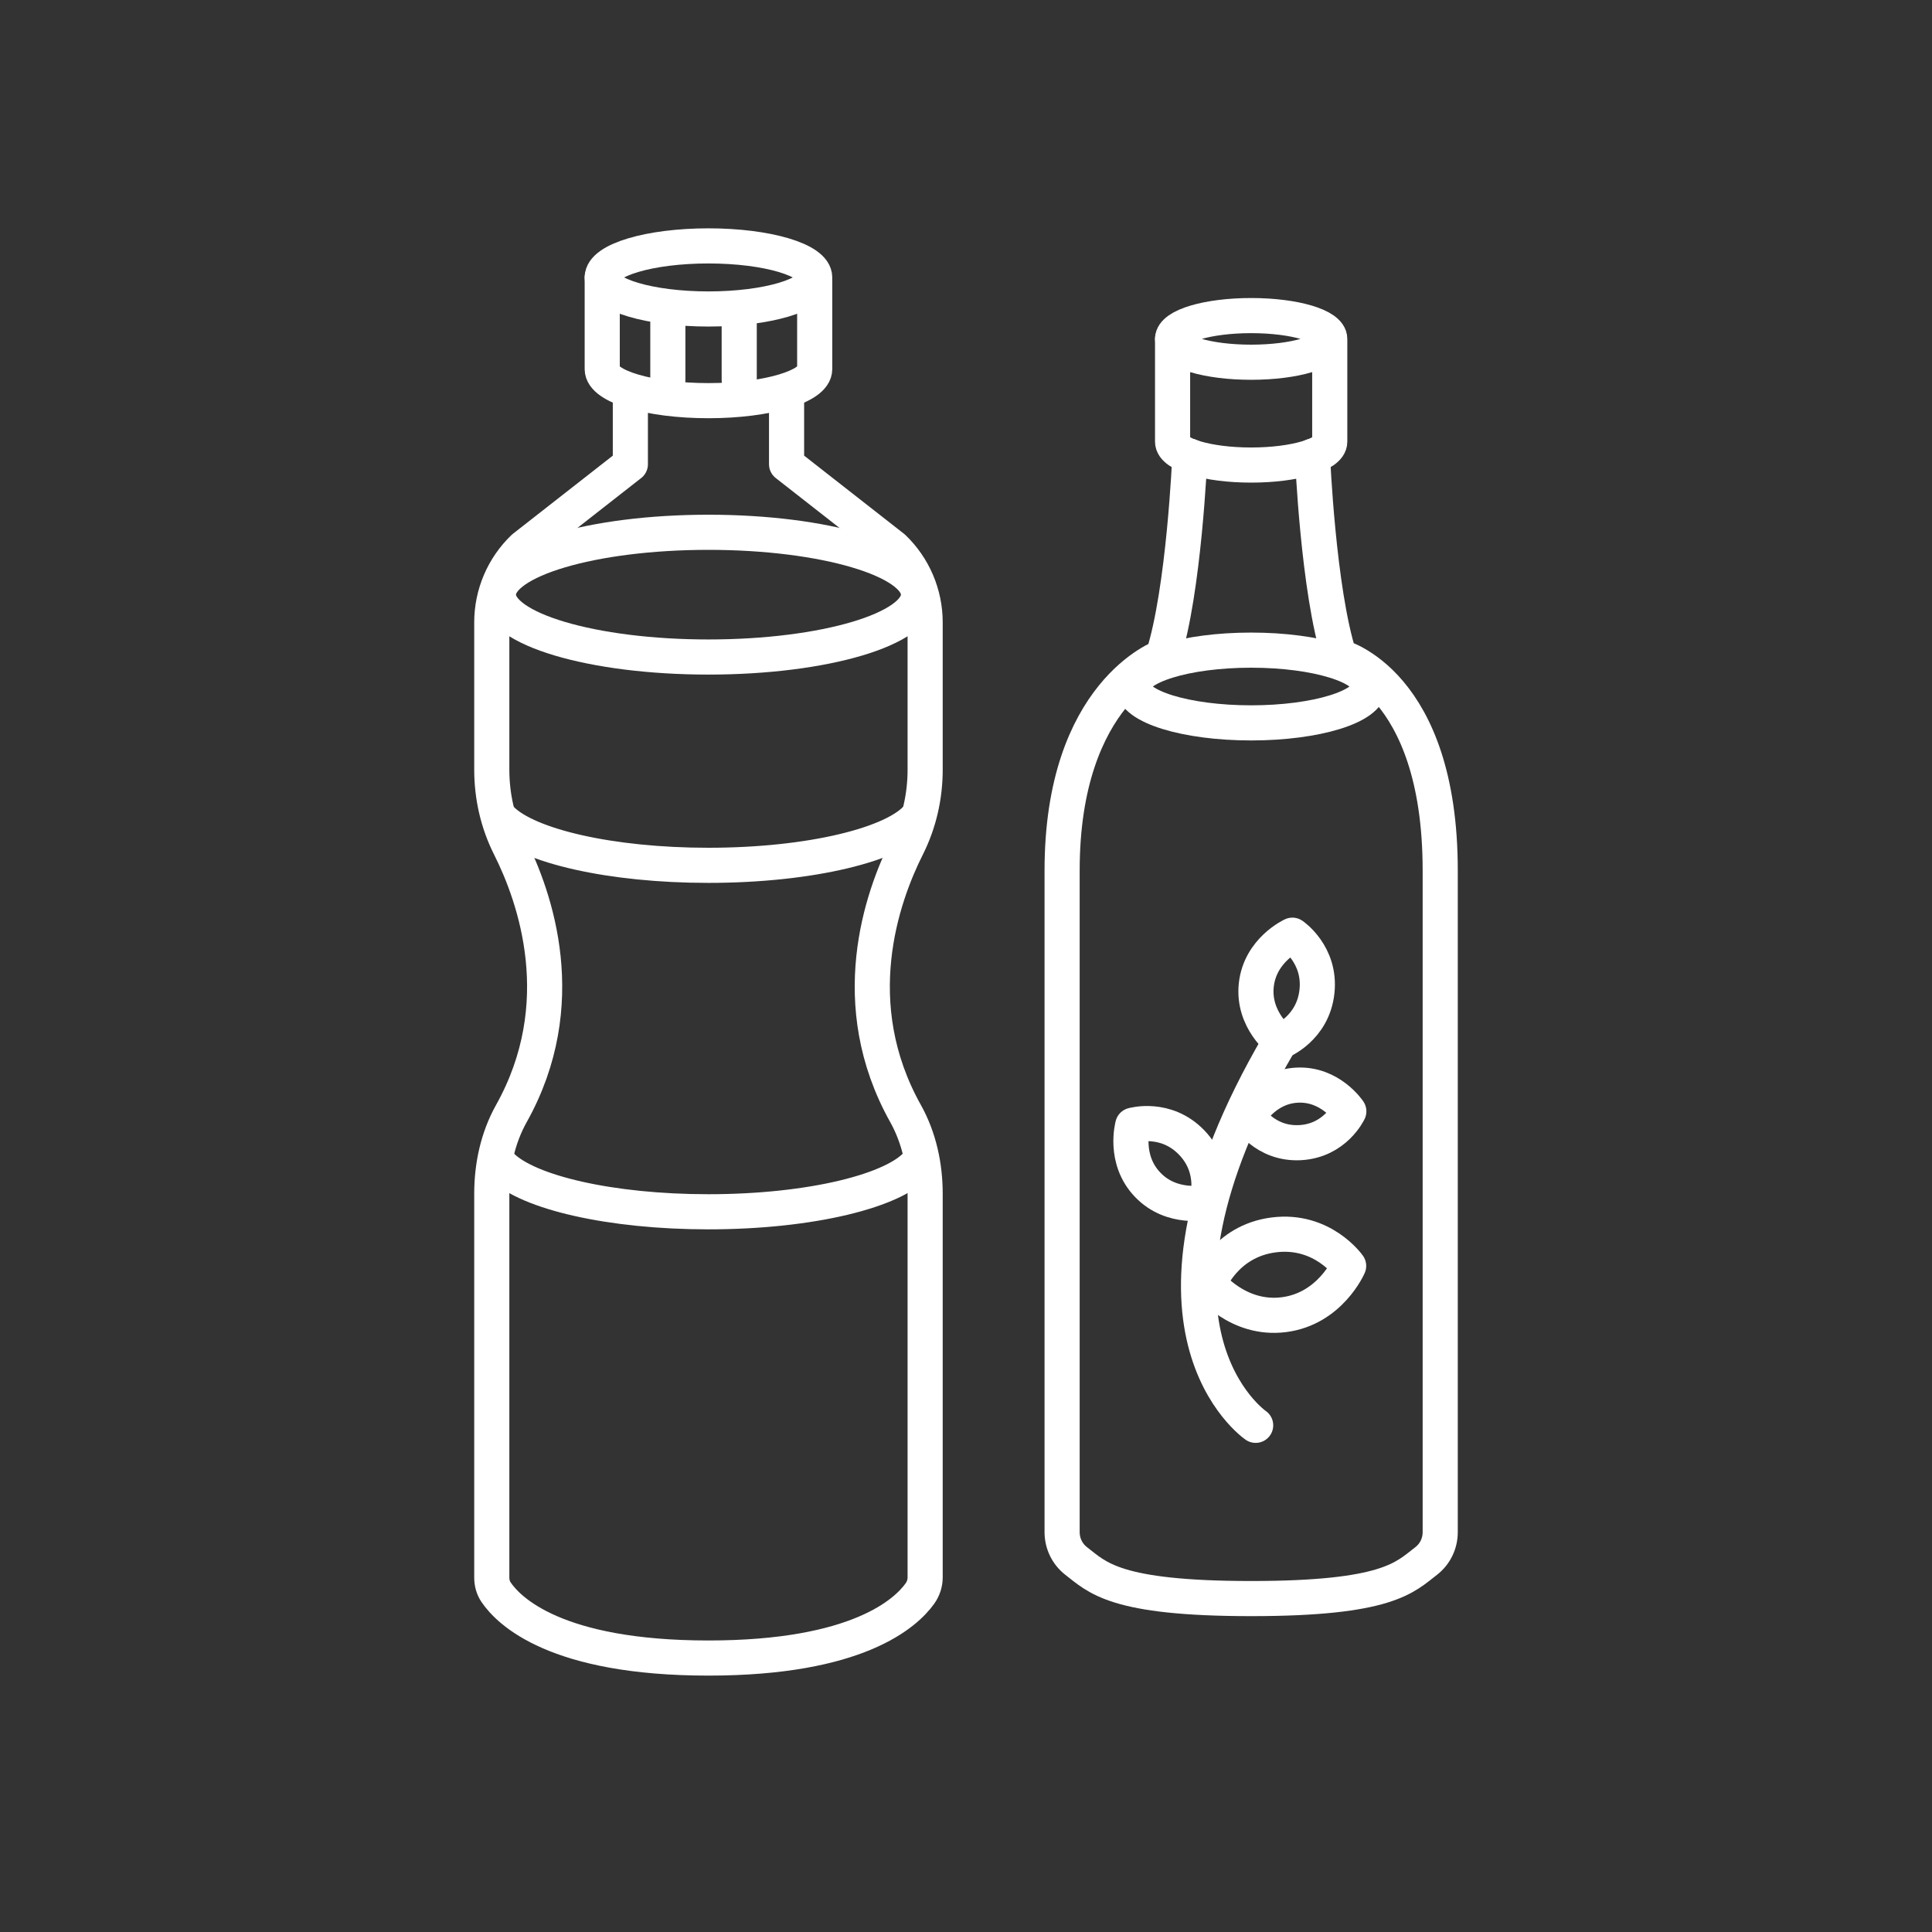 <?xml version="1.0" encoding="UTF-8"?>
<svg width="55px" height="55px" viewBox="0 0 55 55" version="1.1" xmlns="http://www.w3.org/2000/svg" xmlns:xlink="http://www.w3.org/1999/xlink">
    <rect x="0" y="0" width="55" height="55" fill="#333333" stroke="none"/>
    <title>icon_condimenti</title>
    <g id="condimenti" stroke="none" stroke-width="1" fill="none" fill-rule="evenodd" stroke-linecap="round" stroke-linejoin="round">
        <g id="Group-35" transform="translate(14, 7)" stroke="#FFFFFF">
            <path d="M21.618,1.984 C20.382,1.984 19.381,2.281 19.381,2.648 C19.381,3.015 20.382,3.312 21.618,3.312 C22.854,3.312 23.855,3.015 23.855,2.648 C23.855,2.281 22.854,1.984 21.618,1.984 Z" id="Stroke-1"></path>
            <path d="M19.381,2.648 L19.381,5.575 C19.381,5.942 20.383,6.239 21.618,6.239 C22.854,6.239 23.855,5.942 23.855,5.575 L23.855,2.753" id="Stroke-3"></path>
            <path d="M19.872,5.987 C19.872,5.987 19.712,9.811 19.106,11.693 C19.106,11.693 16.236,12.695 16.236,17.783 L16.236,36.616 C16.236,36.938 16.382,37.241 16.636,37.438 C17.243,37.905 17.728,38.508 21.618,38.508 C25.508,38.508 25.993,37.905 26.6,37.438 C26.855,37.241 27,36.938 27,36.616 L27,17.783 C27,12.399 24.13,11.693 24.13,11.693 C23.524,9.811 23.365,5.987 23.365,5.987" id="Stroke-5"></path>
            <path d="M21.746,33.576 C21.746,33.576 17.681,30.802 22.405,22.715" id="Stroke-7"></path>
            <path d="M22.261,28.155 C23.651,27.978 24.393,29.038 24.393,29.038 C24.393,29.038 23.867,30.259 22.55,30.426 C21.232,30.594 20.418,29.543 20.418,29.543 C20.418,29.543 20.87,28.332 22.261,28.155 Z" id="Stroke-9"></path>
            <path d="M19.926,25.527 C20.663,26.293 20.353,27.224 20.353,27.224 C20.353,27.224 19.372,27.457 18.674,26.73 C17.975,26.004 18.247,25.033 18.247,25.033 C18.247,25.033 19.189,24.76 19.926,25.527 Z" id="Stroke-11"></path>
            <path d="M23.007,25.529 C22.005,25.58 21.533,24.784 21.533,24.784 C21.533,24.784 21.974,23.94 22.924,23.892 C23.873,23.843 24.398,24.637 24.398,24.637 C24.398,24.637 24.009,25.477 23.007,25.529 Z" id="Stroke-13"></path>
            <path d="M23.491,21.228 C23.376,22.285 22.463,22.645 22.463,22.645 C22.463,22.645 21.655,22.042 21.764,21.04 C21.874,20.039 22.792,19.623 22.792,19.623 C22.792,19.623 23.606,20.171 23.491,21.228 Z" id="Stroke-15"></path>
            <path d="M24.976,12.544 C24.976,13.116 23.473,13.579 21.618,13.579 C19.764,13.579 18.26,13.116 18.26,12.544 C18.26,11.972 19.764,11.508 21.618,11.508 C23.473,11.508 24.976,11.972 24.976,12.544 Z" id="Stroke-17"></path>
            <path d="M6.168,8.153 C2.866,8.153 0.189,8.948 0.189,9.928 C0.189,10.909 2.866,11.704 6.168,11.704 C9.471,11.704 12.148,10.909 12.148,9.928 C12.148,8.948 9.471,8.153 6.168,8.153 Z" id="Stroke-19"></path>
            <path d="M0.28,16.331 C1.034,17.085 3.385,17.634 6.167,17.634 C9.076,17.634 11.512,17.034 12.148,16.228" id="Stroke-21"></path>
            <path d="M0.28,26.194 C1.034,26.948 3.385,27.497 6.167,27.497 C9.076,27.497 11.512,26.897 12.148,26.091" id="Stroke-23"></path>
            <path d="M6.168,0 C4.498,0 3.144,0.402 3.144,0.898 C3.144,1.394 4.498,1.796 6.168,1.796 C7.839,1.796 9.193,1.394 9.193,0.898 C9.193,0.402 7.839,0 6.168,0 Z" id="Stroke-25"></path>
            <path d="M3.144,0.898 L3.144,3.508 C3.144,4.004 4.498,4.406 6.168,4.406 C7.839,4.406 9.193,4.004 9.193,3.508 L9.193,1.04" id="Stroke-27"></path>
            <line x1="5.012" y1="1.91" x2="5.012" y2="3.82" id="Stroke-29"></line>
            <line x1="7.044" y1="1.91" x2="7.044" y2="3.82" id="Stroke-31"></line>
            <path d="M3.945,4.406 L3.945,6.215 L0.907,8.592 C0.328,9.147 9.1835576e-16,9.915 9.1835576e-16,10.718 L9.1835576e-16,14.909 C9.1835576e-16,15.67 0.169,16.421 0.511,17.101 C1.239,18.547 2.303,21.579 0.558,24.7 C0.17,25.395 9.1835576e-16,26.188 9.1835576e-16,26.984 C9.1835576e-16,29.958 9.1835576e-16,36.681 9.1835576e-16,37.909 C9.1835576e-16,38.056 0.037,38.2 0.119,38.322 C0.48,38.858 1.816,40.201 6.168,40.201 C10.416,40.201 11.791,38.922 12.19,38.362 C12.286,38.226 12.337,38.068 12.337,37.902 L12.337,26.987 C12.337,26.191 12.167,25.395 11.779,24.7 C10.034,21.579 11.098,18.547 11.826,17.101 C12.168,16.421 12.337,15.67 12.337,14.909 L12.337,10.718 C12.337,9.915 12.009,9.147 11.43,8.592 L8.392,6.215 L8.392,4.406" id="Stroke-33"></path>
        </g>
    </g>
</svg>